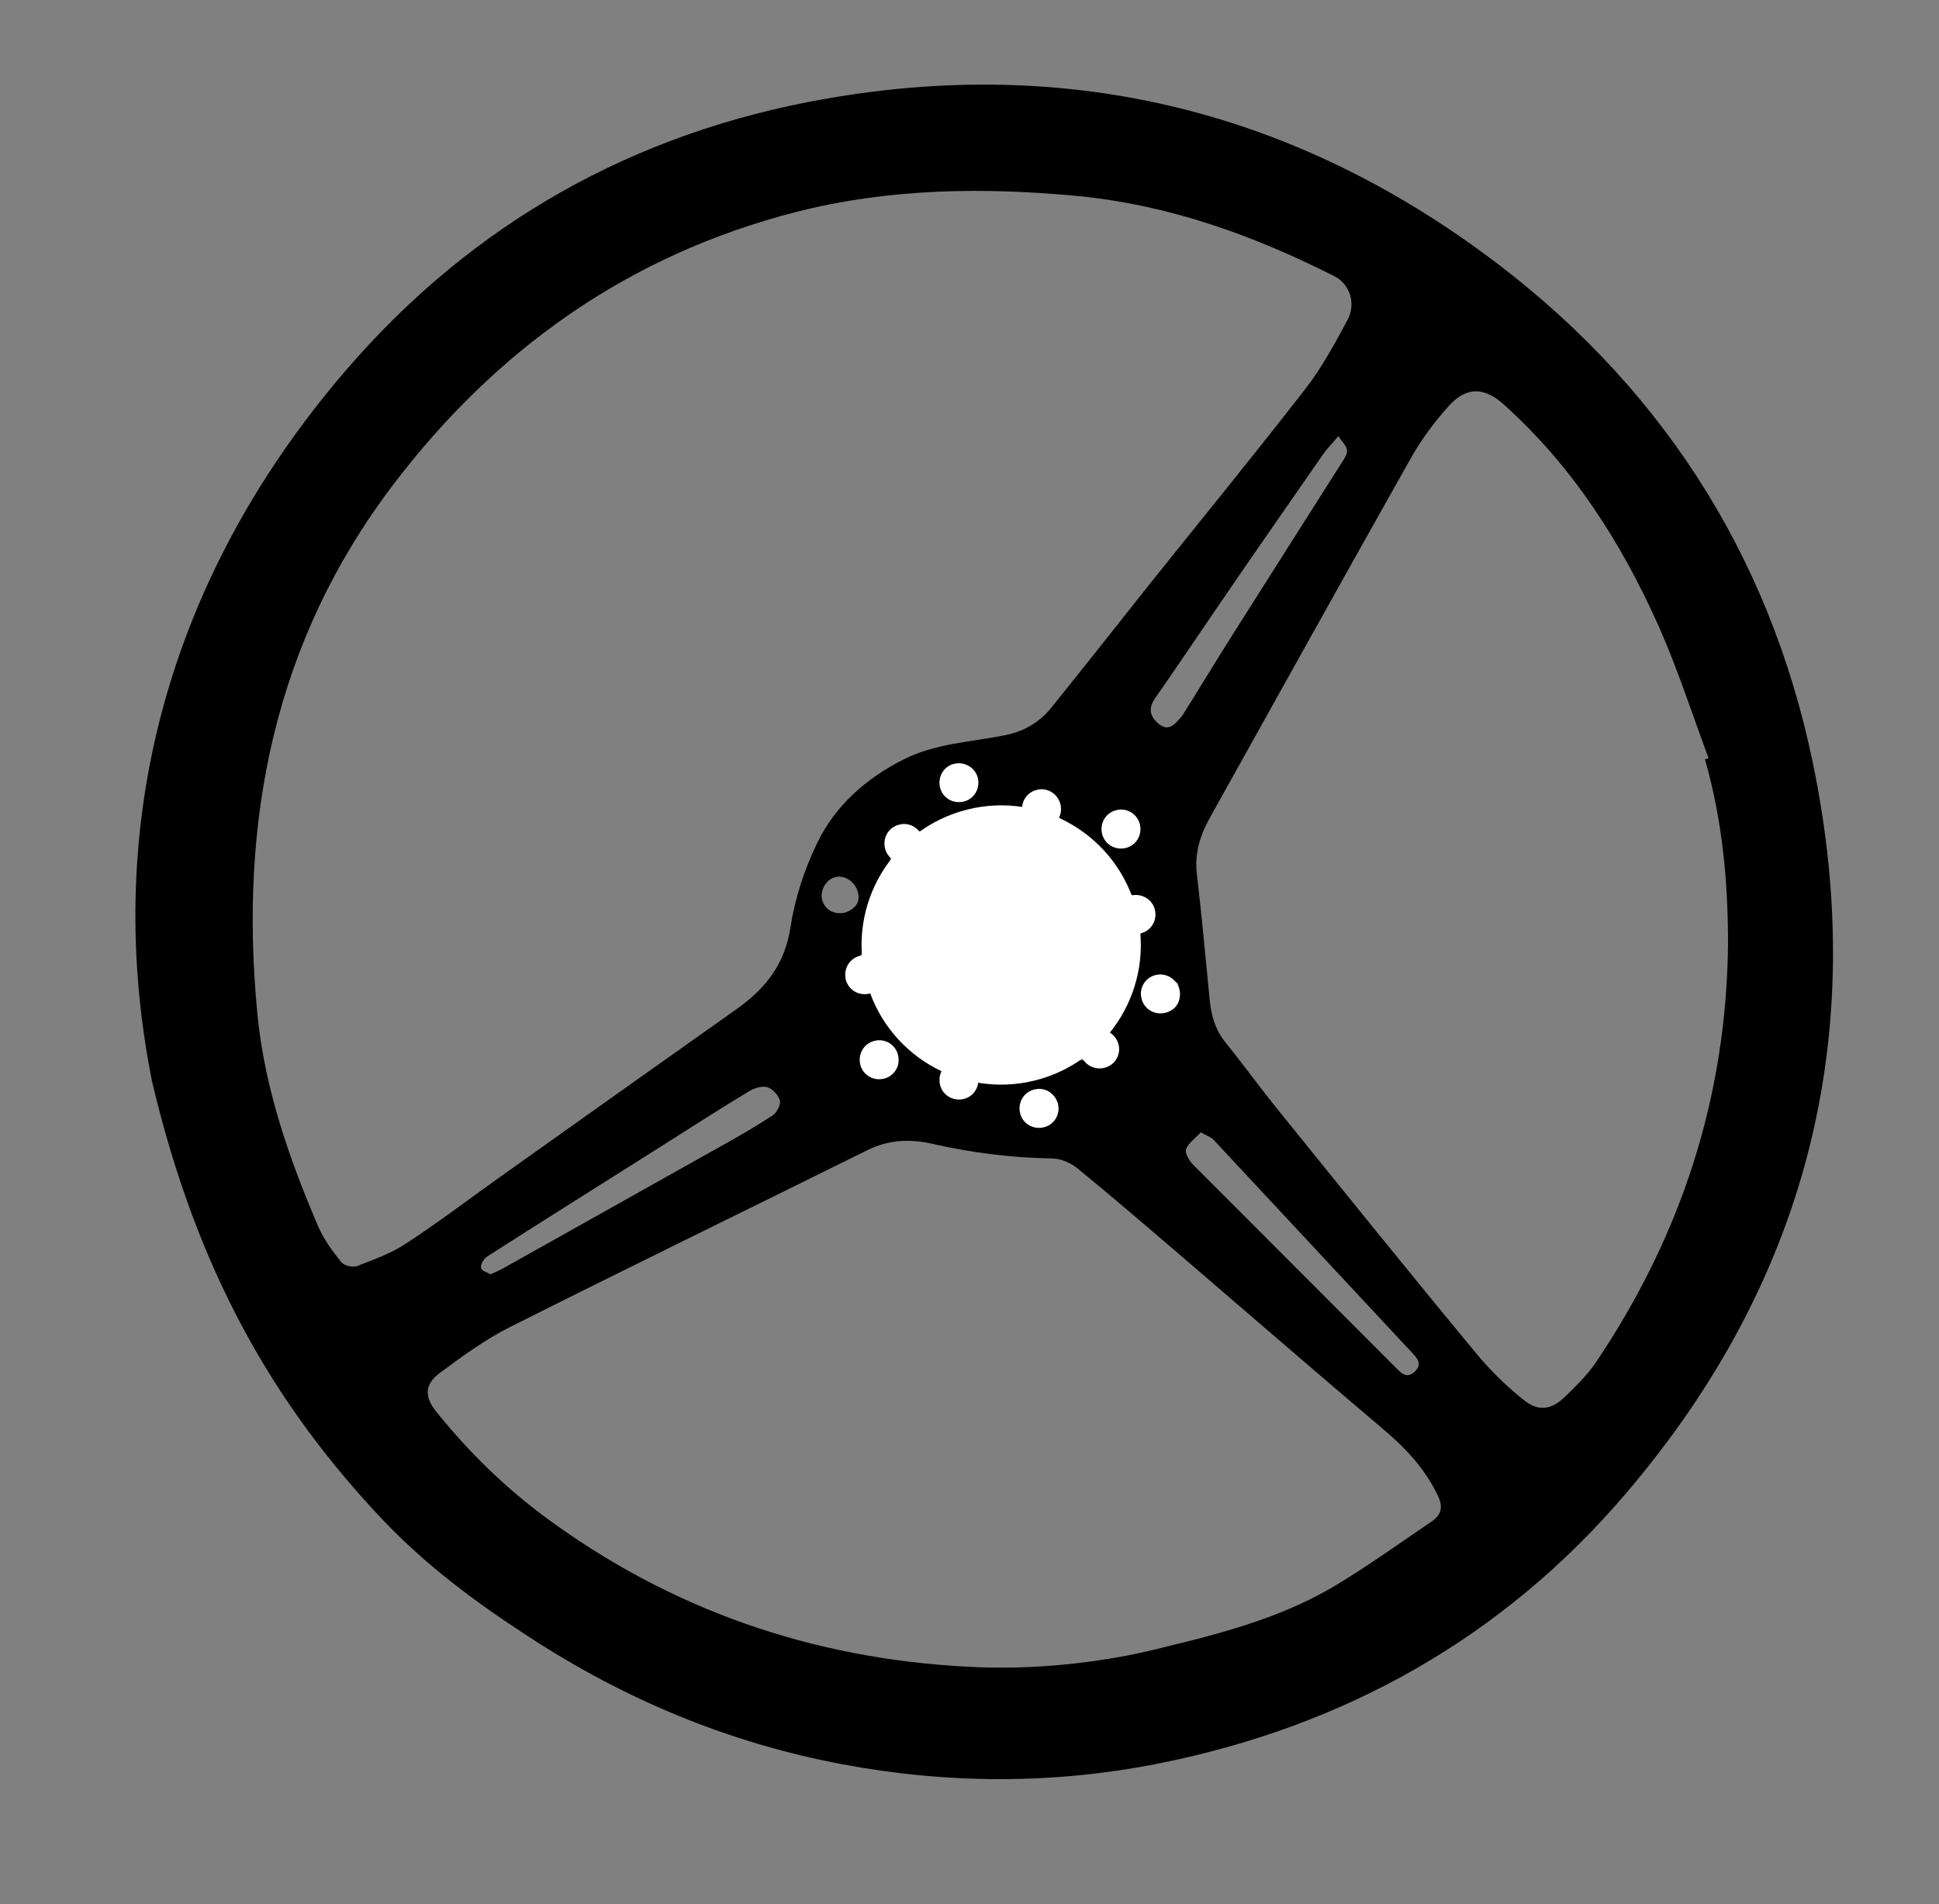<?xml version="1.0" encoding="UTF-8"?>
<svg data-bbox="-159.8 -136.9 1055.6 1003.3" viewBox="0 0 697.6 685.1" xmlns="http://www.w3.org/2000/svg" data-type="ugc">
    <rect x="0" y="0" width="697.6" height="685.1" fill="#808080" stroke="none"/>
    <g>
        <path d="M38.6 866.4C-27.5 603.9-93.6 341.5-159.8 79 126 7 411.7-65 697.5-136.9 763.6 125.5 829.7 388 895.8 650.5 610.1 722.4 324.3 794.4 38.6 866.4zm16.1-477.3c16.1 68.1 43.6 116 82.8 157.5 15.5 16.5 33.5 29.8 52.3 42.1 34.8 22.8 72.4 38.5 113.4 46.2 38.1 7.1 76.2 7.3 114.1-.4 66.7-13.4 123.4-45.3 167.6-97 65.2-76.2 87.6-164.5 67.4-262.5-15.7-76.3-56.2-138.1-119-184.1-70.6-51.7-149.8-70.4-236-55.3-69 12-127.4 44.7-173.1 97.9-66.8 77.8-86.9 168-69.5 255.6z" fill="none"/>
        <path d="M54.7 389.1c-17.5-87.6 2.7-177.8 69.6-255.7 45.7-53.2 104-85.9 173-97.9 86.2-15.1 165.4 3.7 236 55.3 62.9 46 103.3 107.8 119 184.1 20.2 98-2.3 186.3-67.4 262.5-44.2 51.8-100.9 83.6-167.6 97-37.9 7.6-76 7.5-114.1.4-41-7.7-78.6-23.4-113.4-46.2-18.8-12.2-36.8-25.6-52.3-42-39.2-41.5-66.7-89.4-82.8-157.5zM286.3 76.3c-60.1 15.4-107.9 49.4-145 98.3-42.7 56.3-55.4 120.9-48.7 190.2 2.6 26.8 11.4 52 21.9 76.5 2 4.6 5.1 8.9 8.3 12.8 1 1.3 4.2 2 5.7 1.4 6-2.3 12.3-4.6 17.6-8.1 11.2-7.3 22-15.5 32.9-23.3 28.7-20.4 57.4-40.8 86.1-61.1 10.3-7.3 17.3-16.1 19.3-29.4 1.6-10.4 5-20.8 9.6-30.3 6.5-13.4 17.5-23.2 31-30 11.6-5.9 24.4-6.3 36.7-8.8 6.9-1.4 12.4-4.7 16.7-10.1 11.8-14.6 23.4-29.4 35.1-44.1 18.7-23.4 37.6-46.5 56-70.2 6-7.7 10.7-16.4 15.3-25 3.2-5.9.7-12.9-4.5-15.6-29-14.7-59.2-25.6-91.8-28.9-34.4-3.3-68.5-2.9-102.2 5.7zm327.1 196.9c.4-.1.9-.3 1.3-.4-5.9-15.9-11.1-32.1-18-47.6-13.4-30-30.9-57.4-55.6-79.6-7.1-6.4-13.5-6.6-19.9.5-5.2 5.8-9.9 12.1-13.7 18.9-24.2 42.9-48.1 86-72.1 129-3.6 6.4-5.7 13-4.8 20.5 1.7 14.7 3.1 29.4 4.5 44.1.5 6.1 1.9 11.7 5.9 16.6 6.4 7.9 12.3 16.1 18.7 24 23.6 29.2 47.2 58.5 71.2 87.5 5.1 6.2 11 12 17.3 17 5.3 4.3 10 3.5 14.8-1.1 3.9-3.8 7.9-7.7 11-12.2 30.8-45.6 47.2-95.8 47.7-151 0-22.4-2.1-44.6-8.3-66.2zm-194 319.3c25.6-6.1 44.3-12 61.3-22.2 11.8-7.1 23-15.2 34.4-22.9 3.5-2.4 4.2-5.3 2.1-9.5-4.7-9.7-11.7-17.1-19.8-23.9-24-20.3-47.7-40.9-71.6-61.4-12.6-10.8-25.3-21.7-38.1-32.2-2.4-2-6-3.5-9-3.6-14.5-.2-28.8-2-43-5.2-8.1-1.9-16.1-1.6-23.8 2.3-42.8 21.2-85.7 42.1-128.3 63.5-9 4.5-17.3 10.6-25.4 16.6-5.6 4.2-5.5 8.7-1.1 14.1 12.4 15.4 26.6 29 42.7 40.4 45.9 32.8 97.3 49.4 153.5 51.4 24.6.8 48.7-2.8 66.1-7.4zM379 291.1c.5-.4.9-.8 1.4-1.2-1.5-1.7-3-4.8-4.6-4.9-2.1-.1-5.2 1.6-6.3 3.5-1.7 2.9-3.6 3.2-6.5 3-9.6-.7-19 .2-27.2 5.9-2.9 2-4.7 2.3-7.9.3-1.7-1.1-5.7-.4-7.4 1-1.2 1-.5 4.5-.5 6.9 0 2 .9 4.5 0 5.8-6.5 8.7-8.7 18.4-9 29 0 2.3-2.6 4.5-3.9 6.8-1.1 1.8-3.2 4-2.8 5.5.5 1.7 3.3 3.9 5 3.7 4.2-.3 5.9 1.7 7.5 5 3.9 8.1 10 14.6 17.7 19.1 4.3 2.5 6.7 4.8 5.6 10-.3 1.3 1 3.9 2.2 4.3 1.5.6 3.8 0 5.4-.8 1.2-.6 1.7-2.5 2.8-3.3 1.2-1 2.9-2.2 4.3-2.1 10 .6 19.6-.9 28.5-5.8 3.3-1.8 6-2.2 9.2.2 3.1 2.3 6.1.5 7.8-1.9.9-1.3-.3-3.9-.5-6-.1-2-1-4.6 0-6 6.1-9.1 9.7-18.9 9.4-30 0-1.6 1.4-3.3 2.4-4.9 1.2-2 3.9-4.5 3.4-5.7-.8-2.2-3.6-3.7-5.7-5.3-1.8-1.4-4.6-2.3-5.5-4.1-5-10-12.6-17.4-21.4-23.9-1.4-.8-2.3-2.6-3.4-4.1zM176.5 458.5c2.4-1.1 3.9-1.8 5.3-2.6l76.5-42.9c6.7-3.7 13.3-7.5 19.7-11.7 1.5-1 2.9-3.8 2.6-5.3-.5-1.9-2.6-4.2-4.4-4.8-1.9-.6-4.6.2-6.5 1.3-10.4 6.3-20.6 12.8-30.8 19.3-21.2 13.4-42.4 26.7-63.5 40.2-1.3.8-2.6 2.9-2.3 4.2.1 1 2.4 1.7 3.4 2.3zM432 407.4c-2.1 2.3-4.5 3.9-5.3 6.1-.5 1.3 1.1 4 2.4 5.4 24.4 24.5 48.9 48.9 73.3 73.4 2 2 3.9 3.8 6.7 1.1 2.5-2.5 1-4.5-.8-6.4-23.8-25.5-47.6-51.1-71.4-76.6-1-1.2-2.8-1.8-4.9-3zm49.5-250.5c-2.3 2.8-3.8 4.3-5.1 6-10.6 15.3-21.3 30.6-31.8 45.9-9.7 14.1-19.2 28.3-29 42.4-2.5 3.6-2 6.4 1.1 9.1 3.6 3.1 5.8.4 7.9-1.9 1-1.1 1.7-2.5 2.5-3.7 5-8 9.9-16.1 15-24.2 13.5-21.4 27.1-42.7 40.6-64 .9-1.4 2.1-3.1 1.9-4.5-.1-1.6-1.7-2.9-3.1-5.1zm-57.7 196.9c-1.2-.7-3.6-3-6.1-3.1-3.1-.1-7 6.3-6.3 8.9.8 3.2 4.8 5.4 8.3 4.5 4-.9 5.7-4.1 4.1-10.3zm-119.3-25.6c2.7-1.2 5.1-3 4.2-7-.9-3.9-4.8-6.5-8.2-5.6-3.3.8-5.6 4.8-4.7 8.2 1 3.6 4.5 5.6 8.7 4.4zm39.5-52.9c-3.4 1.2-5.9 3.3-5.4 7.3.3 3.1 4.5 6 7.3 5.5 3.5-.6 6.5-4.6 5.5-7.6-1.2-3.5-3.3-5.9-7.4-5.2zm-20.9 106.5c-1.5-5.3-5.3-8.2-7.8-6.6-2.4 1.6-4.9 4.5-5.3 7.2-.4 2.8 5.2 6.1 7.8 5.1 3.1-1.4 6-3.2 5.3-5.7zm86.7-84.7c-1.3-4-4.2-5.3-7.9-4.7-3.4.6-5.9 4.4-5 7.4.9 3.3 4.9 5.4 8.4 4.3 3.4-1.1 5.1-3.5 4.5-7zm-30.1 99.8c-1.2-3-3.2-4.8-6.8-3.7-3.3 1.1-5.6 3.2-5.1 6.8.3 2.8 4.6 5.2 7.4 4.1 3-1.1 5.3-3.2 4.5-7.2z" fill-rule="evenodd"/>
        <path d="M286.3 76.3c33.7-8.6 67.8-9 102.2-5.5 32.6 3.4 62.8 14.2 91.8 28.9 5.2 2.7 7.6 9.7 4.5 15.6-4.6 8.6-9.3 17.3-15.3 25-18.3 23.6-37.3 46.8-56 70.2-11.7 14.7-23.3 29.4-35.1 44.1-4.3 5.3-9.8 8.7-16.7 10.1-12.3 2.5-25.1 2.9-36.7 8.8-13.5 6.8-24.5 16.6-31 30-4.6 9.4-8 19.9-9.6 30.3-2 13.3-9 22.1-19.3 29.4-28.7 20.3-57.4 40.7-86.1 61.1-11 7.8-21.7 15.9-32.9 23.3-5.4 3.5-11.6 5.8-17.6 8.1-1.6.6-4.7-.1-5.7-1.4-3.2-4-6.3-8.2-8.3-12.8-10.5-24.6-19.3-49.7-21.9-76.5-6.7-69.2 6-133.8 48.7-190.2 37-49.1 84.9-83.1 145-98.5z" fill="none"/>
        <path d="M613.4 273.2c6.1 21.7 8.2 43.8 8 66.2-.4 55.2-16.9 105.4-47.7 151-3 4.5-7 8.4-11 12.2-4.8 4.7-9.5 5.4-14.8 1.1-6.3-5.1-12.2-10.8-17.3-17-23.9-29-47.5-58.3-71.2-87.5-6.4-7.9-12.3-16.1-18.7-24-4-4.9-5.3-10.5-5.9-16.6-1.3-14.7-2.8-29.4-4.5-44.1-.9-7.5 1.2-14.1 4.8-20.5 24-43 47.9-86.1 72.1-129 3.8-6.7 8.5-13.1 13.7-18.9 6.4-7.1 12.8-6.9 19.9-.5 24.7 22.2 42.2 49.6 55.6 79.6 6.9 15.5 12.1 31.7 18 47.6-.1.1-.5.2-1 .4z" fill="none"/>
        <path d="M419.4 592.5c-17.4 4.6-41.5 8.2-66.2 7.3-56.3-2-107.6-18.6-153.5-51.4-16-11.5-30.2-25.1-42.7-40.4-4.4-5.4-4.5-9.9 1.1-14.1 8.1-6 16.4-12.1 25.4-16.6 42.6-21.4 85.6-42.3 128.3-63.5 7.8-3.8 15.7-4.2 23.8-2.3 14.2 3.3 28.5 5 43 5.2 3.1.1 6.6 1.6 9 3.6 12.9 10.5 25.5 21.4 38.1 32.2 23.9 20.5 47.6 41.1 71.6 61.4 8.1 6.9 15.1 14.3 19.8 23.9 2 4.2 1.3 7.1-2.1 9.5-11.4 7.7-22.6 15.8-34.4 22.9-16.9 10.3-35.6 16.2-61.2 22.3z" fill="none"/>
        <path d="M379 291.1c1.1 1.5 2 3.3 3.4 4.3 8.8 6.5 16.4 13.9 21.4 23.9.9 1.8 3.7 2.6 5.5 4.1 2.1 1.6 4.8 3.1 5.7 5.3.5 1.3-2.2 3.7-3.4 5.7-.9 1.6-2.4 3.3-2.4 4.9.3 11.1-3.3 20.8-9.4 30-.9 1.4-.1 4 0 6s1.3 4.7.5 6c-1.7 2.4-4.7 4.2-7.8 1.9-3.2-2.3-5.9-1.9-9.2-.2-8.9 4.8-18.4 6.3-28.5 5.8-1.4-.1-3.1 1.1-4.3 2.1-1.1.9-1.6 2.8-2.8 3.3-1.6.8-3.9 1.4-5.4.8-1.2-.5-2.5-3-2.2-4.3 1.1-5.2-1.3-7.5-5.6-10-7.7-4.5-13.8-11-17.7-19.1-1.6-3.3-3.3-5.3-7.5-5-1.7.1-4.5-2.1-5-3.7-.4-1.4 1.7-3.7 2.8-5.5 1.3-2.3 3.8-4.5 3.9-6.8.2-10.6 2.5-20.4 9-29 .9-1.2 0-3.8 0-5.8 0-2.4-.7-5.9.5-6.9 1.7-1.4 5.7-2 7.4-1 3.2 2 5.1 1.6 7.9-.3 8.2-5.6 17.6-6.5 27.2-5.9 2.9.2 4.8-.1 6.5-3 1.1-1.9 4.2-3.6 6.3-3.5 1.6.1 3.1 3.1 4.6 4.9-.5.2-1 .6-1.4 1z" fill="none"/>
        <path d="M176.5 458.5c-1-.6-3.3-1.3-3.5-2.4-.2-1.2 1.1-3.4 2.3-4.2 21.1-13.5 42.3-26.8 63.5-40.2 10.3-6.5 20.5-13 30.8-19.3 1.8-1.1 4.6-1.9 6.5-1.3 1.9.6 4 2.9 4.4 4.8.4 1.5-1.1 4.4-2.6 5.3-6.4 4.2-13 8-19.7 11.7l-76.5 42.9c-1.3.9-2.9 1.5-5.2 2.7z" fill="none"/>
        <path d="M432 407.4c2.1 1.2 3.8 1.8 4.9 3 23.9 25.5 47.7 51 71.4 76.6 1.8 1.9 3.3 3.9.8 6.4-2.8 2.7-4.7.9-6.7-1.1-24.5-24.4-49-48.8-73.3-73.4-1.4-1.4-2.9-4-2.4-5.4.8-2.2 3.2-3.8 5.3-6.1z" fill="none"/>
        <path d="M481.5 156.9c1.4 2.2 3 3.6 3.1 5.1.1 1.4-1 3.1-1.9 4.5-13.5 21.4-27.1 42.7-40.6 64-5.1 8-10 16.1-15 24.2-.8 1.3-1.5 2.6-2.5 3.7-2.2 2.3-4.4 5-7.9 1.9-3.2-2.7-3.6-5.5-1.1-9.1 9.8-14.1 19.3-28.3 29-42.4l31.8-45.9c1.2-1.7 2.7-3.2 5.1-6z" fill="none"/>
        <path d="M423.8 353.8c1.6 6.2-.1 9.4-4.1 10.3-3.5.8-7.5-1.3-8.3-4.5-.7-2.7 3.2-9 6.3-8.9 2.5.1 4.9 2.4 6.1 3.1z" fill="none"/>
        <path d="M304.5 328.2c-4.1 1.2-7.7-.8-8.6-4.4-.9-3.4 1.3-7.4 4.7-8.2 3.4-.9 7.2 1.7 8.2 5.6.8 4-1.7 5.8-4.3 7z" fill="none"/>
        <path d="M344 275.3c4.1-.7 6.3 1.7 7.4 5.1 1 3-2 7-5.5 7.6-2.8.5-7-2.4-7.3-5.5-.5-3.9 2-6 5.4-7.2z" fill="none"/>
        <path d="M323.1 381.8c.6 2.5-2.2 4.4-5.3 5.6-2.5 1-8.2-2.3-7.8-5.1.4-2.7 2.9-5.6 5.3-7.2 2.5-1.6 6.3 1.4 7.8 6.7z" fill="none"/>
        <path d="M409.8 297.1c.6 3.5-1.1 5.9-4.6 7-3.5 1.1-7.5-1-8.4-4.3-.8-3 1.6-6.8 5-7.4 3.8-.6 6.7.7 8 4.7z" fill="none"/>
        <path d="M379.7 396.9c.8 4-1.5 6.1-4.6 7.3-2.8 1.1-7.1-1.3-7.4-4.1-.4-3.7 1.8-5.8 5.1-6.8 3.7-1.2 5.7.6 6.9 3.6z" fill="none"/>
        <path d="M351.8 279.9c.9 3.8-1.3 7.6-5.1 8.5-3.8.9-7.6-1.3-8.5-5.1-.9-3.8 1.3-7.6 5.1-8.5 3.7-.9 7.6 1.4 8.5 5.1z" fill="#FFFFFF" fill-rule="evenodd"/>
        <path d="M410.1 296.6c.9 3.8-1.3 7.6-5.1 8.5-3.8.9-7.6-1.3-8.5-5.1-.9-3.8 1.3-7.6 5.1-8.5 3.7-1 7.6 1.3 8.5 5.1z" fill="#FFFFFF" fill-rule="evenodd"/>
        <path d="M424.3 355.9c1 3.8-1.3 7.6-5.1 8.5-3.8.9-7.6-1.3-8.5-5.1-1-3.8 1.3-7.6 5.1-8.5 3.7-.9 7.5 1.4 8.5 5.1z" fill="#FFFFFF" fill-rule="evenodd"/>
        <path d="M380.6 397.1c1 3.8-1.3 7.6-5.1 8.5-3.8.9-7.6-1.3-8.5-5.1-.9-3.8 1.3-7.6 5.1-8.5 3.7-1 7.5 1.3 8.5 5.1z" fill="#FFFFFF" fill-rule="evenodd"/>
        <path d="M323.1 379.6c.9 3.8-1.3 7.6-5.1 8.5-3.8.9-7.6-1.3-8.5-5.1-.9-3.8 1.3-7.6 5.1-8.5 3.7-1 7.6 1.3 8.5 5.1z" fill="#FFFFFF" fill-rule="evenodd"/>
        <path d="M381.5 289.3c1 3.8-1.3 7.6-5.1 8.5-3.8.9-7.6-1.3-8.5-5.1-.9-3.8 1.3-7.6 5.1-8.5 3.7-1 7.5 1.3 8.5 5.1z" fill="#FFFFFF" fill-rule="evenodd"/>
        <path d="M415.5 327.3c.9 3.8-1.3 7.6-5.1 8.5-3.8.9-7.6-1.3-8.5-5.1-1-3.8 1.3-7.6 5.1-8.5 3.8-.9 7.6 1.4 8.5 5.1z" fill="#FFFFFF" fill-rule="evenodd"/>
        <path d="M332 301.8c.9 3.8-1.3 7.6-5.1 8.5-3.8.9-7.6-1.3-8.5-5.1-.9-3.8 1.3-7.6 5.1-8.5 3.7-1 7.6 1.3 8.5 5.1z" fill="#FFFFFF" fill-rule="evenodd"/>
        <path d="M317.9 349c.9 3.8-1.3 7.6-5.1 8.5-3.8.9-7.6-1.3-8.5-5.1-.9-3.8 1.3-7.6 5.1-8.5 3.7-1 7.6 1.3 8.5 5.1z" fill="#FFFFFF" fill-rule="evenodd"/>
        <path d="M351.8 386.9c.9 3.8-1.3 7.6-5.1 8.5-3.8.9-7.6-1.3-8.5-5.1-.9-3.8 1.3-7.6 5.1-8.5 3.7-1 7.6 1.3 8.5 5.1z" fill="#FFFFFF" fill-rule="evenodd"/>
        <path d="M402.4 375.7c1 3.8-1.3 7.6-5.1 8.5-3.8.9-7.6-1.3-8.5-5.1-.9-3.8 1.3-7.6 5.1-8.5 3.7-.9 7.5 1.4 8.5 5.1z" fill="#FFFFFF" fill-rule="evenodd"/>
        <path d="M408.9 327.7c6.8 26.9-9.5 54.2-36.4 61-26.9 6.8-54.2-9.5-61-36.4-6.8-26.9 9.5-54.2 36.4-61 26.9-6.8 54.2 9.5 61 36.4z" fill="#FFFFFF" fill-rule="evenodd"/>
    </g>
</svg>
